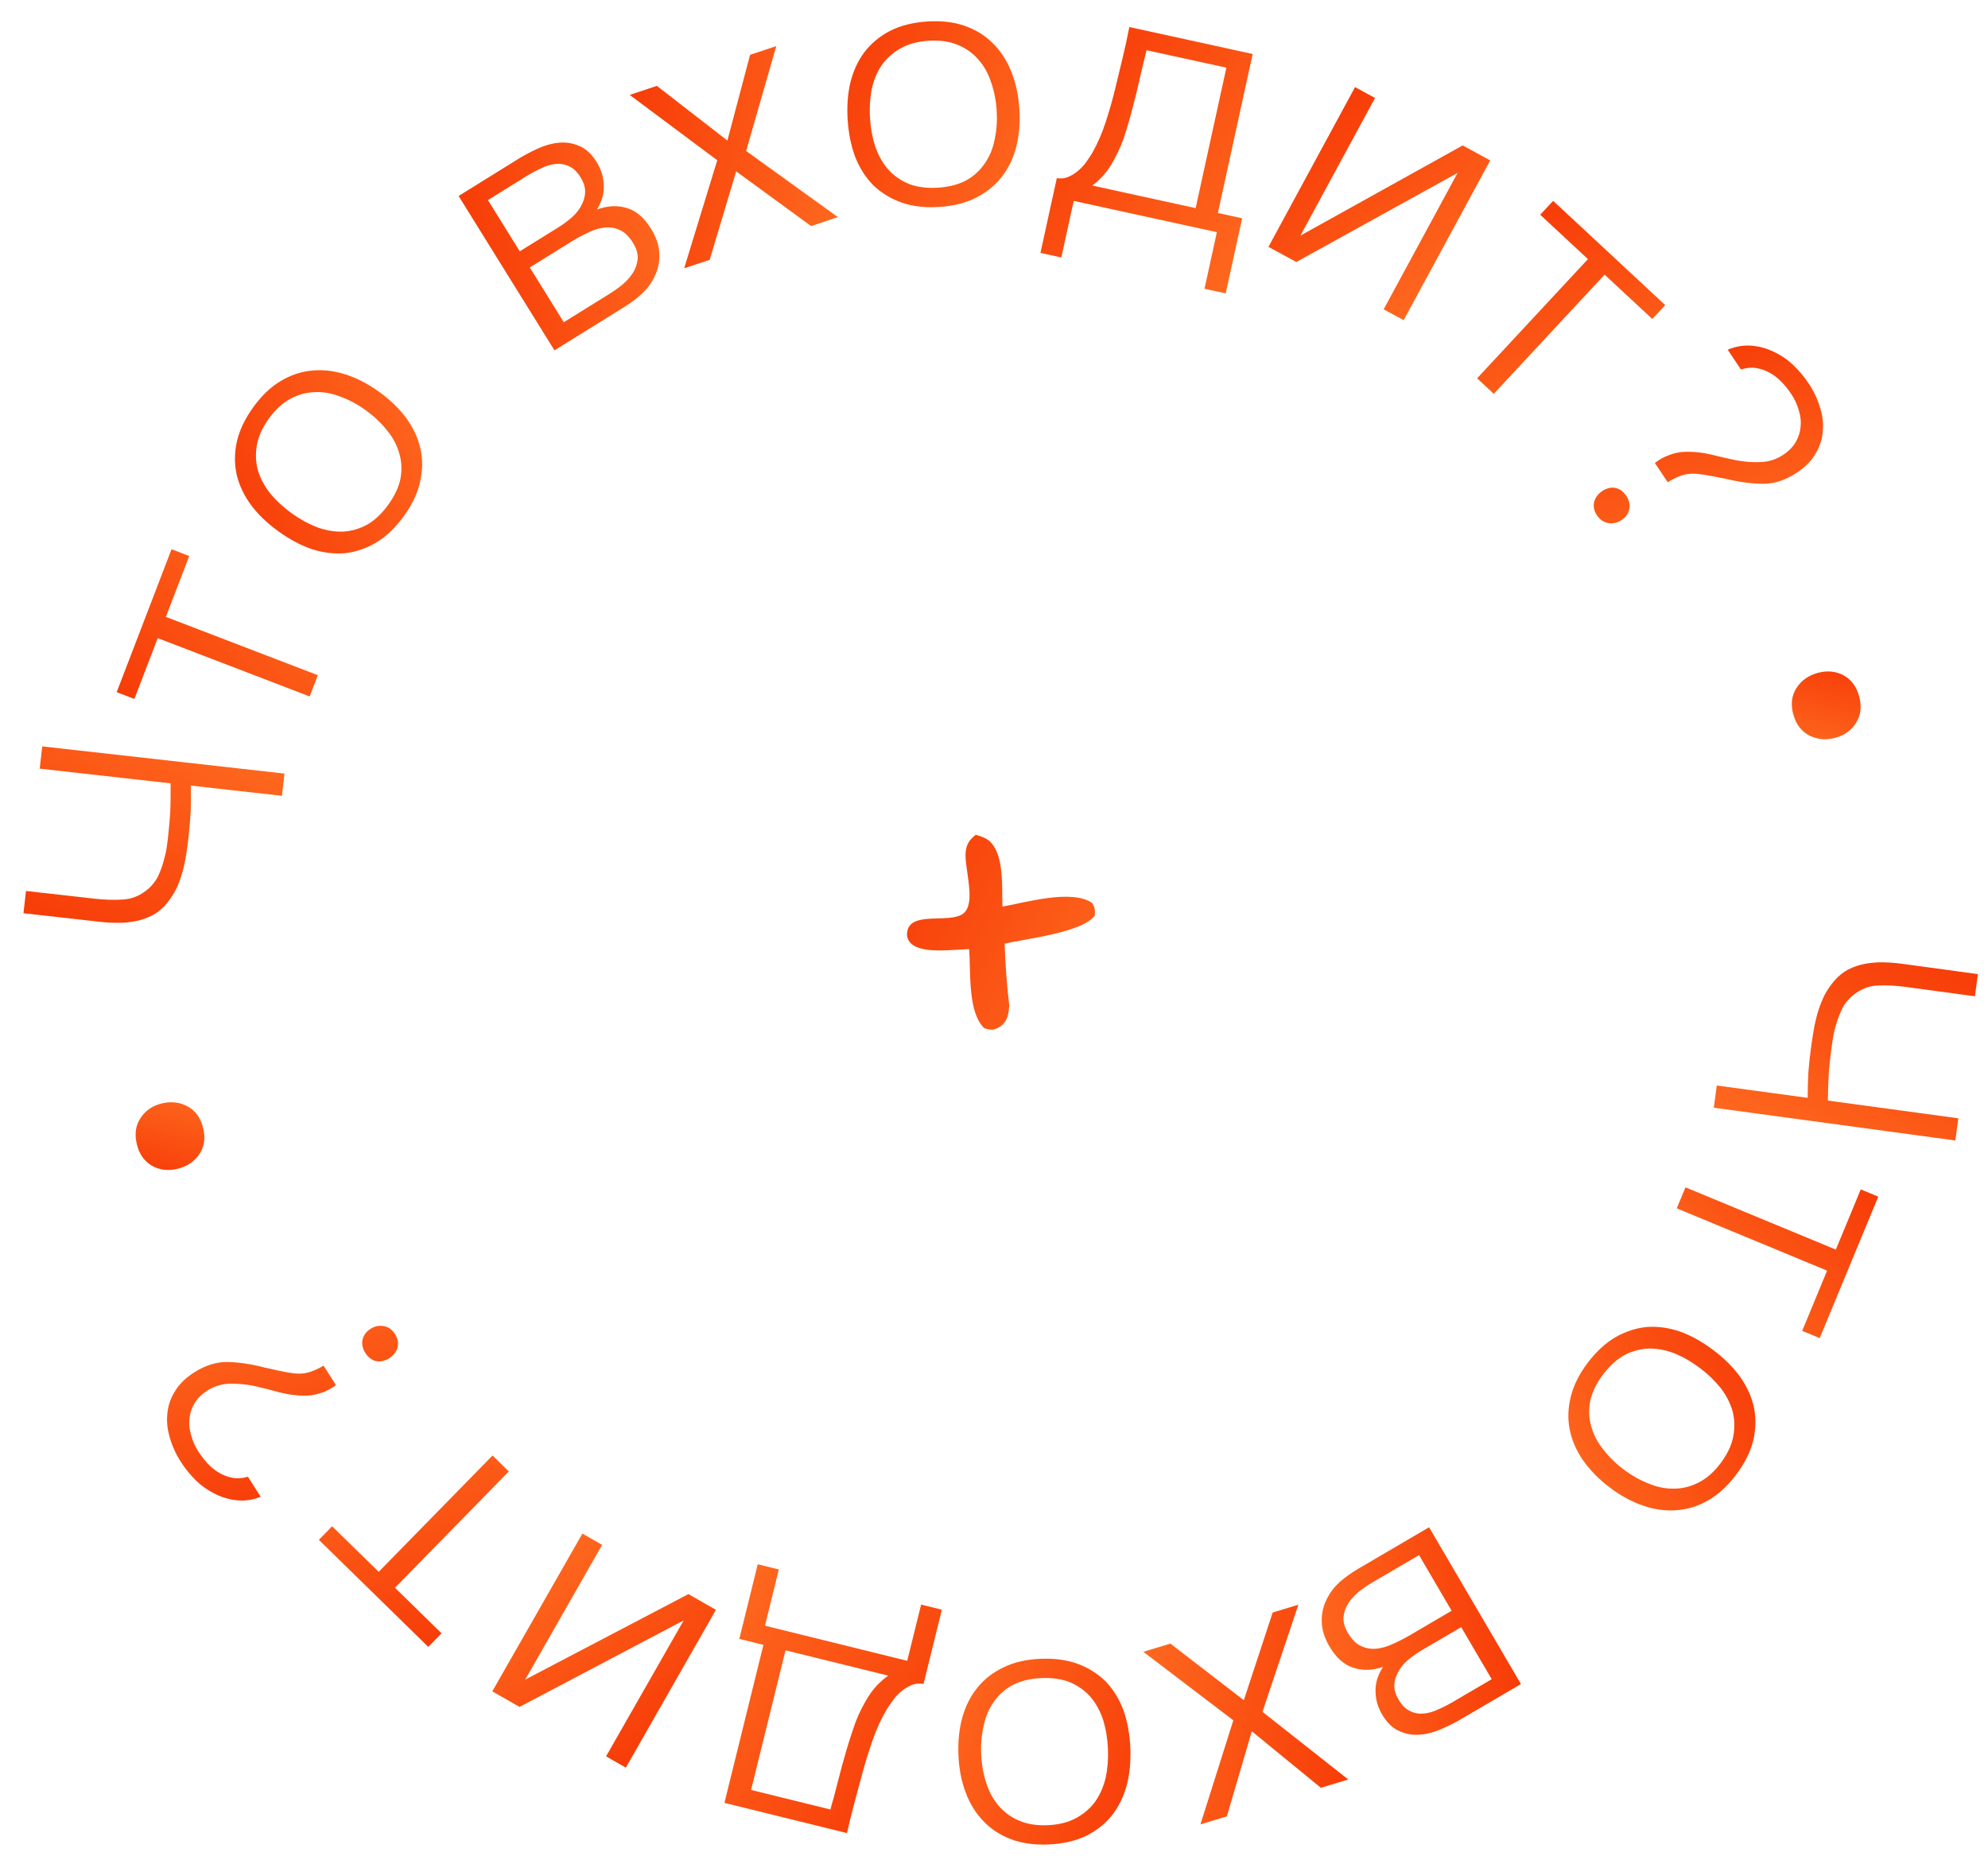 <?xml version="1.0" encoding="UTF-8"?> <svg xmlns="http://www.w3.org/2000/svg" width="62" height="58" viewBox="0 0 62 58" fill="none"><path d="M57.125 32.636C57.085 32.934 57.054 33.212 57.034 33.47C57.02 33.736 57.01 34.02 57.005 34.323L61.075 34.876L60.981 35.568L53.448 34.546L53.542 33.853L56.376 34.238C56.377 33.963 56.385 33.697 56.398 33.438C56.418 33.18 56.447 32.916 56.484 32.646C56.508 32.469 56.536 32.288 56.568 32.104C56.6 31.921 56.643 31.738 56.696 31.558C56.749 31.384 56.816 31.212 56.897 31.042C56.984 30.88 57.087 30.728 57.208 30.585C57.337 30.436 57.483 30.319 57.647 30.232C57.818 30.147 57.995 30.088 58.181 30.055C58.366 30.022 58.553 30.008 58.74 30.012C58.935 30.016 59.125 30.031 59.309 30.056L61.685 30.379L61.592 31.071L59.428 30.778C59.13 30.737 58.839 30.723 58.555 30.735C58.271 30.747 58.007 30.856 57.762 31.062C57.655 31.156 57.565 31.263 57.491 31.383C57.423 31.511 57.365 31.645 57.317 31.783C57.268 31.928 57.227 32.071 57.194 32.211C57.166 32.359 57.144 32.501 57.125 32.636Z" fill="url(#paint0_linear_60_38)"></path><path d="M56.751 41.731L56.205 41.505L56.982 39.627L52.293 37.684L52.565 37.029L57.254 38.971L58.032 37.093L58.578 37.32L56.751 41.731Z" fill="url(#paint1_linear_60_38)"></path><path d="M54.142 45.995C53.873 46.35 53.583 46.616 53.27 46.792C52.952 46.975 52.623 47.077 52.283 47.098C51.939 47.126 51.59 47.077 51.234 46.953C50.885 46.832 50.542 46.645 50.204 46.39C49.867 46.135 49.59 45.853 49.373 45.546C49.162 45.242 49.022 44.921 48.955 44.583C48.889 44.254 48.9 43.912 48.989 43.557C49.073 43.208 49.249 42.855 49.517 42.501C49.785 42.146 50.078 41.878 50.395 41.695C50.709 41.519 51.035 41.414 51.373 41.383C51.713 41.361 52.058 41.41 52.407 41.531C52.758 41.661 53.102 41.854 53.439 42.109C53.777 42.364 54.053 42.64 54.269 42.938C54.486 43.245 54.63 43.565 54.702 43.898C54.769 44.237 54.761 44.581 54.677 44.931C54.588 45.286 54.41 45.641 54.142 45.995ZM49.998 42.864C49.79 43.138 49.657 43.41 49.597 43.68C49.543 43.953 49.551 44.216 49.622 44.467C49.688 44.724 49.812 44.965 49.991 45.191C50.167 45.422 50.38 45.633 50.632 45.823C50.884 46.014 51.145 46.161 51.416 46.267C51.682 46.379 51.948 46.431 52.213 46.425C52.474 46.425 52.729 46.361 52.977 46.234C53.226 46.108 53.454 45.907 53.661 45.632C53.868 45.358 53.999 45.084 54.053 44.81C54.107 44.536 54.101 44.271 54.035 44.014C53.964 43.763 53.841 43.522 53.665 43.29C53.485 43.064 53.27 42.856 53.018 42.666C52.766 42.476 52.507 42.325 52.241 42.214C51.971 42.108 51.705 42.056 51.444 42.056C51.178 42.062 50.922 42.129 50.673 42.255C50.43 42.387 50.205 42.589 49.998 42.864Z" fill="url(#paint2_linear_60_38)"></path><path d="M47.434 52.52L45.559 53.618C45.374 53.727 45.172 53.828 44.953 53.923C44.728 54.022 44.509 54.08 44.295 54.097C44.074 54.118 43.863 54.084 43.661 53.995C43.457 53.915 43.277 53.75 43.122 53.5C42.978 53.269 42.904 53.021 42.9 52.758C42.889 52.499 42.967 52.241 43.133 51.986C42.8 52.098 42.488 52.106 42.199 52.009C41.914 51.919 41.668 51.698 41.461 51.345C41.302 51.073 41.221 50.808 41.221 50.551C41.217 50.304 41.272 50.072 41.386 49.856C41.477 49.67 41.608 49.497 41.781 49.338C41.957 49.185 42.147 49.049 42.352 48.929L44.569 47.63L47.434 52.52ZM46.522 52.368L45.571 50.745L44.328 51.473C44.204 51.545 44.066 51.643 43.913 51.766C43.764 51.894 43.655 52.033 43.584 52.183C43.522 52.302 43.488 52.43 43.484 52.565C43.484 52.707 43.529 52.855 43.62 53.009C43.721 53.182 43.84 53.3 43.976 53.362C44.105 53.427 44.245 53.453 44.395 53.44C44.546 53.427 44.696 53.385 44.845 53.313C44.998 53.249 45.146 53.175 45.288 53.091L46.522 52.368ZM44.256 48.499L42.808 49.347C42.666 49.43 42.526 49.525 42.388 49.63C42.254 49.742 42.145 49.86 42.06 49.985C41.973 50.119 41.919 50.262 41.901 50.415C41.885 50.573 41.93 50.742 42.035 50.921C42.159 51.132 42.298 51.27 42.453 51.337C42.603 51.407 42.764 51.434 42.936 51.416C43.108 51.398 43.281 51.346 43.456 51.261C43.627 51.185 43.794 51.1 43.955 51.006L45.272 50.234L44.256 48.499Z" fill="url(#paint3_linear_60_38)"></path><path d="M38.791 53.024L39.691 50.289L40.493 50.045L39.373 53.386L42.048 55.496L41.194 55.755L39.04 53.993L38.262 56.646L37.438 56.896L38.464 53.651L35.657 51.514L36.501 51.258L38.791 53.024Z" fill="url(#paint4_linear_60_38)"></path><path d="M32.7 57.523C32.256 57.542 31.866 57.487 31.53 57.358C31.188 57.229 30.9 57.04 30.667 56.792C30.427 56.544 30.242 56.243 30.112 55.89C29.982 55.544 29.909 55.159 29.891 54.736C29.873 54.314 29.913 53.921 30.013 53.558C30.112 53.202 30.271 52.891 30.49 52.623C30.701 52.363 30.972 52.154 31.303 51.996C31.626 51.839 32.01 51.751 32.454 51.732C32.898 51.714 33.291 51.769 33.634 51.898C33.97 52.027 34.257 52.212 34.497 52.453C34.73 52.701 34.911 52.998 35.041 53.345C35.163 53.698 35.234 54.086 35.252 54.509C35.27 54.931 35.232 55.321 35.14 55.676C35.041 56.039 34.885 56.354 34.674 56.621C34.456 56.889 34.185 57.101 33.862 57.259C33.531 57.416 33.144 57.504 32.7 57.523ZM32.479 52.334C32.136 52.349 31.841 52.419 31.595 52.544C31.349 52.676 31.152 52.85 31.003 53.064C30.848 53.279 30.74 53.527 30.68 53.81C30.613 54.092 30.586 54.391 30.6 54.706C30.613 55.022 30.665 55.317 30.756 55.593C30.839 55.869 30.968 56.108 31.141 56.309C31.308 56.51 31.519 56.666 31.775 56.777C32.031 56.888 32.33 56.936 32.674 56.922C33.018 56.907 33.313 56.834 33.558 56.701C33.804 56.569 34.004 56.395 34.16 56.18C34.309 55.966 34.417 55.718 34.484 55.435C34.544 55.152 34.567 54.854 34.553 54.538C34.54 54.223 34.492 53.928 34.408 53.651C34.318 53.375 34.189 53.137 34.023 52.936C33.849 52.735 33.634 52.579 33.378 52.468C33.123 52.364 32.823 52.319 32.479 52.334Z" fill="url(#paint5_linear_60_38)"></path><path d="M22.593 56.226L23.809 51.298L23.057 51.112L23.632 48.784L24.289 48.946L23.857 50.7L28.294 51.795L28.727 50.041L29.374 50.201L28.802 52.518C28.675 52.494 28.559 52.503 28.453 52.543C28.338 52.589 28.235 52.648 28.143 52.721C28.042 52.8 27.954 52.889 27.878 52.988C27.802 53.087 27.733 53.185 27.673 53.281C27.498 53.57 27.349 53.891 27.224 54.245C27.099 54.605 26.996 54.931 26.917 55.221C26.829 55.547 26.742 55.872 26.654 56.197C26.567 56.523 26.487 56.846 26.415 57.168L22.593 56.226ZM23.424 55.822L25.898 56.432C25.928 56.313 25.962 56.189 26.002 56.059L26.213 55.247C26.244 55.121 26.278 54.997 26.316 54.873C26.4 54.562 26.496 54.25 26.603 53.936C26.701 53.628 26.833 53.332 26.999 53.048C27.105 52.86 27.222 52.697 27.352 52.559C27.48 52.429 27.598 52.328 27.703 52.258L24.498 51.468L23.424 55.822Z" fill="url(#paint6_linear_60_38)"></path><path d="M21.469 49.715L22.328 50.205L19.518 55.127L18.901 54.775L21.322 50.535L16.203 53.233L15.353 52.748L18.163 47.827L18.779 48.179L16.38 52.381L21.469 49.715Z" fill="url(#paint7_linear_60_38)"></path><path d="M9.945 48.022L10.358 47.599L11.811 49.02L15.361 45.392L15.868 45.889L12.318 49.517L13.771 50.938L13.357 51.361L9.945 48.022Z" fill="url(#paint8_linear_60_38)"></path><path d="M10.478 43.198C10.341 43.303 10.188 43.383 10.02 43.439C9.845 43.499 9.673 43.528 9.502 43.527C9.237 43.525 8.973 43.489 8.708 43.42C8.439 43.345 8.176 43.279 7.918 43.221C7.665 43.17 7.413 43.148 7.162 43.154C6.911 43.161 6.68 43.232 6.468 43.366C6.293 43.478 6.16 43.609 6.069 43.761C5.978 43.912 5.925 44.069 5.91 44.232C5.888 44.398 5.905 44.571 5.959 44.749C6.003 44.925 6.076 45.094 6.18 45.258C6.269 45.397 6.368 45.525 6.476 45.643C6.585 45.76 6.707 45.858 6.84 45.934C6.964 46.008 7.103 46.06 7.257 46.089C7.402 46.116 7.56 46.104 7.733 46.054L8.131 46.68C7.886 46.777 7.642 46.813 7.398 46.79C7.153 46.767 6.924 46.7 6.71 46.59C6.489 46.484 6.289 46.344 6.11 46.169C5.927 45.988 5.768 45.792 5.634 45.58C5.48 45.338 5.367 45.087 5.295 44.827C5.217 44.571 5.192 44.319 5.221 44.071C5.244 43.827 5.324 43.598 5.46 43.384C5.592 43.164 5.791 42.969 6.057 42.8C6.414 42.573 6.77 42.465 7.126 42.477C7.472 42.486 7.838 42.541 8.226 42.643C8.374 42.676 8.533 42.711 8.701 42.749C8.859 42.784 9.017 42.811 9.174 42.831C9.356 42.85 9.518 42.837 9.658 42.79C9.798 42.743 9.943 42.677 10.092 42.591L10.478 43.198ZM11.395 42.195C11.306 42.056 11.277 41.917 11.308 41.778C11.339 41.64 11.421 41.528 11.554 41.443C11.687 41.359 11.826 41.33 11.97 41.357C12.115 41.384 12.232 41.467 12.32 41.606C12.409 41.745 12.434 41.886 12.398 42.028C12.357 42.165 12.27 42.275 12.137 42.36C12.004 42.444 11.87 42.474 11.735 42.45C11.597 42.419 11.483 42.334 11.395 42.195Z" fill="url(#paint9_linear_60_38)"></path><path d="M4.268 35.686C4.192 35.373 4.229 35.102 4.38 34.873C4.53 34.638 4.751 34.484 5.043 34.413C5.336 34.342 5.605 34.373 5.851 34.505C6.097 34.637 6.259 34.864 6.337 35.184C6.413 35.498 6.372 35.769 6.214 35.999C6.056 36.23 5.83 36.38 5.538 36.451C5.245 36.522 4.979 36.491 4.74 36.357C4.5 36.216 4.342 35.993 4.268 35.686Z" fill="url(#paint10_linear_60_38)"></path><path d="M5.239 26.119C5.273 25.82 5.297 25.541 5.312 25.283C5.32 25.017 5.323 24.733 5.321 24.43L1.239 23.971L1.317 23.277L8.872 24.125L8.794 24.819L5.951 24.5C5.957 24.775 5.956 25.042 5.948 25.301C5.934 25.559 5.911 25.823 5.881 26.094C5.861 26.272 5.837 26.453 5.809 26.638C5.781 26.822 5.742 27.005 5.693 27.187C5.645 27.362 5.582 27.536 5.505 27.707C5.421 27.871 5.321 28.026 5.204 28.171C5.079 28.323 4.935 28.444 4.774 28.534C4.605 28.623 4.428 28.687 4.244 28.724C4.059 28.761 3.873 28.779 3.685 28.78C3.491 28.78 3.301 28.769 3.115 28.748L0.732 28.481L0.81 27.786L2.98 28.03C3.279 28.063 3.57 28.071 3.854 28.052C4.137 28.034 4.399 27.919 4.639 27.707C4.744 27.611 4.832 27.502 4.903 27.38C4.968 27.25 5.023 27.116 5.067 26.977C5.113 26.83 5.15 26.686 5.181 26.546C5.205 26.397 5.224 26.255 5.239 26.119Z" fill="url(#paint11_linear_60_38)"></path><path d="M5.35 17.129L5.902 17.341L5.173 19.238L9.912 21.057L9.658 21.72L4.919 19.901L4.191 21.798L3.639 21.586L5.35 17.129Z" fill="url(#paint12_linear_60_38)"></path><path d="M7.897 12.701C8.157 12.341 8.442 12.069 8.751 11.885C9.065 11.696 9.391 11.587 9.731 11.557C10.074 11.523 10.425 11.563 10.783 11.68C11.135 11.793 11.482 11.973 11.825 12.22C12.168 12.468 12.451 12.743 12.675 13.046C12.892 13.345 13.039 13.662 13.114 14C13.187 14.327 13.183 14.669 13.102 15.026C13.026 15.377 12.857 15.733 12.597 16.093C12.337 16.454 12.05 16.729 11.736 16.918C11.427 17.101 11.104 17.213 10.766 17.252C10.427 17.281 10.081 17.239 9.729 17.127C9.376 17.004 9.027 16.819 8.684 16.571C8.341 16.324 8.059 16.054 7.837 15.761C7.614 15.458 7.462 15.141 7.383 14.81C7.308 14.473 7.309 14.129 7.386 13.777C7.467 13.42 7.637 13.061 7.897 12.701ZM12.109 15.741C12.31 15.462 12.438 15.187 12.492 14.917C12.54 14.642 12.525 14.38 12.449 14.13C12.377 13.875 12.249 13.636 12.064 13.414C11.883 13.187 11.665 12.981 11.41 12.796C11.154 12.611 10.889 12.469 10.617 12.37C10.348 12.264 10.081 12.217 9.816 12.229C9.555 12.236 9.302 12.305 9.056 12.437C8.811 12.569 8.587 12.774 8.386 13.053C8.184 13.332 8.059 13.609 8.011 13.884C7.963 14.159 7.975 14.424 8.047 14.679C8.124 14.929 8.252 15.168 8.433 15.395C8.617 15.617 8.838 15.82 9.093 16.005C9.349 16.189 9.611 16.334 9.88 16.44C10.153 16.54 10.42 16.586 10.681 16.58C10.946 16.568 11.201 16.496 11.447 16.364C11.687 16.228 11.907 16.02 12.109 15.741Z" fill="url(#paint13_linear_60_38)"></path><path d="M14.303 6.112L16.148 4.966C16.331 4.852 16.53 4.745 16.746 4.645C16.969 4.541 17.186 4.477 17.4 4.454C17.62 4.428 17.832 4.456 18.036 4.54C18.242 4.615 18.426 4.775 18.587 5.021C18.737 5.248 18.818 5.494 18.829 5.757C18.847 6.016 18.776 6.275 18.616 6.535C18.946 6.414 19.257 6.398 19.549 6.487C19.836 6.57 20.088 6.785 20.303 7.132C20.47 7.4 20.557 7.663 20.564 7.92C20.574 8.167 20.525 8.4 20.416 8.619C20.331 8.807 20.204 8.983 20.035 9.147C19.863 9.304 19.677 9.446 19.476 9.57L17.292 10.926L14.303 6.112ZM15.218 6.24L16.21 7.838L17.435 7.078C17.556 7.003 17.692 6.902 17.841 6.775C17.987 6.643 18.093 6.501 18.159 6.35C18.219 6.228 18.249 6.1 18.249 5.965C18.246 5.823 18.197 5.677 18.103 5.524C17.997 5.354 17.875 5.239 17.738 5.181C17.606 5.119 17.466 5.097 17.316 5.114C17.166 5.131 17.018 5.177 16.87 5.252C16.719 5.32 16.573 5.398 16.433 5.485L15.218 6.24ZM17.583 10.049L19.008 9.164C19.148 9.077 19.286 8.979 19.421 8.87C19.552 8.755 19.658 8.634 19.74 8.508C19.824 8.371 19.873 8.227 19.888 8.074C19.899 7.915 19.85 7.747 19.74 7.571C19.612 7.364 19.469 7.229 19.312 7.166C19.161 7.099 18.999 7.077 18.827 7.1C18.656 7.122 18.484 7.178 18.312 7.268C18.142 7.348 17.978 7.437 17.82 7.535L16.522 8.341L17.583 10.049Z" fill="url(#paint14_linear_60_38)"></path><path d="M22.96 5.345L22.133 8.103L21.337 8.367L22.369 4.998L19.639 2.96L20.486 2.678L22.685 4.383L23.393 1.71L24.21 1.438L23.27 4.709L26.132 6.771L25.296 7.05L22.96 5.345Z" fill="url(#paint15_linear_60_38)"></path><path d="M28.918 0.67C29.361 0.641 29.753 0.687 30.091 0.808C30.437 0.929 30.729 1.111 30.967 1.354C31.213 1.597 31.405 1.893 31.543 2.243C31.681 2.586 31.763 2.969 31.791 3.391C31.819 3.813 31.787 4.207 31.696 4.572C31.605 4.93 31.453 5.245 31.241 5.518C31.035 5.783 30.77 5.998 30.443 6.163C30.123 6.328 29.741 6.425 29.298 6.454C28.854 6.483 28.46 6.437 28.114 6.316C27.776 6.194 27.484 6.016 27.238 5.781C27 5.538 26.812 5.245 26.674 4.902C26.543 4.551 26.464 4.165 26.436 3.743C26.409 3.321 26.437 2.931 26.521 2.573C26.612 2.208 26.76 1.889 26.965 1.617C27.177 1.345 27.443 1.126 27.762 0.961C28.089 0.796 28.474 0.699 28.918 0.67ZM29.258 5.853C29.602 5.83 29.895 5.753 30.138 5.623C30.38 5.485 30.573 5.307 30.717 5.089C30.868 4.871 30.97 4.62 31.023 4.336C31.084 4.052 31.103 3.752 31.083 3.438C31.062 3.123 31.003 2.828 30.906 2.555C30.816 2.28 30.682 2.045 30.504 1.848C30.333 1.651 30.118 1.5 29.86 1.395C29.602 1.29 29.301 1.248 28.957 1.271C28.614 1.293 28.321 1.374 28.079 1.512C27.836 1.65 27.64 1.828 27.489 2.046C27.345 2.264 27.243 2.515 27.183 2.799C27.13 3.083 27.113 3.382 27.134 3.697C27.154 4.012 27.21 4.306 27.3 4.58C27.397 4.854 27.531 5.09 27.702 5.287C27.88 5.484 28.098 5.634 28.357 5.74C28.614 5.838 28.915 5.875 29.258 5.853Z" fill="url(#paint16_linear_60_38)"></path><path d="M39.067 1.684L37.983 6.642L38.739 6.808L38.227 9.15L37.565 9.006L37.951 7.241L33.486 6.265L33.1 8.03L32.449 7.887L32.959 5.555C33.086 5.576 33.203 5.564 33.307 5.521C33.421 5.473 33.522 5.41 33.612 5.335C33.711 5.253 33.797 5.162 33.87 5.061C33.944 4.96 34.01 4.86 34.068 4.763C34.234 4.469 34.375 4.144 34.49 3.787C34.606 3.424 34.7 3.096 34.771 2.803C34.85 2.475 34.929 2.148 35.008 1.82C35.087 1.492 35.158 1.167 35.221 0.843L39.067 1.684ZM38.247 2.11L35.757 1.566C35.731 1.685 35.7 1.81 35.664 1.942L35.474 2.759C35.447 2.885 35.416 3.01 35.381 3.135C35.305 3.448 35.218 3.763 35.12 4.079C35.03 4.39 34.906 4.689 34.747 4.977C34.647 5.168 34.533 5.334 34.407 5.475C34.282 5.61 34.168 5.713 34.064 5.786L37.289 6.491L38.247 2.11Z" fill="url(#paint17_linear_60_38)"></path><path d="M40.429 8.171L39.559 7.699L42.26 2.717L42.884 3.055L40.557 7.347L45.616 4.536L46.476 5.003L43.776 9.985L43.152 9.647L45.458 5.392L40.429 8.171Z" fill="url(#paint18_linear_60_38)"></path><path d="M51.934 9.515L51.531 9.949L50.043 8.565L46.587 12.282L46.067 11.798L49.523 8.081L48.035 6.697L48.438 6.264L51.934 9.515Z" fill="url(#paint19_linear_60_38)"></path><path d="M51.611 14.439C51.746 14.331 51.897 14.248 52.064 14.188C52.237 14.124 52.409 14.091 52.58 14.089C52.845 14.085 53.11 14.114 53.377 14.178C53.647 14.247 53.912 14.308 54.17 14.359C54.425 14.405 54.677 14.422 54.928 14.41C55.178 14.398 55.408 14.322 55.617 14.182C55.789 14.067 55.92 13.933 56.007 13.78C56.094 13.626 56.144 13.468 56.156 13.305C56.174 13.138 56.154 12.966 56.096 12.789C56.048 12.614 55.97 12.446 55.863 12.286C55.771 12.148 55.67 12.022 55.558 11.907C55.447 11.792 55.324 11.697 55.188 11.624C55.063 11.552 54.923 11.504 54.768 11.478C54.623 11.454 54.465 11.469 54.294 11.523L53.882 10.906C54.124 10.804 54.368 10.762 54.612 10.78C54.857 10.798 55.087 10.859 55.304 10.965C55.527 11.066 55.73 11.202 55.913 11.373C56.1 11.55 56.263 11.742 56.402 11.951C56.562 12.19 56.68 12.438 56.758 12.697C56.842 12.951 56.871 13.202 56.848 13.451C56.83 13.696 56.756 13.926 56.625 14.143C56.498 14.366 56.303 14.565 56.04 14.74C55.689 14.975 55.335 15.09 54.979 15.087C54.633 15.085 54.265 15.037 53.875 14.944C53.726 14.915 53.567 14.883 53.398 14.849C53.239 14.817 53.081 14.794 52.924 14.778C52.741 14.762 52.58 14.779 52.441 14.829C52.301 14.879 52.158 14.948 52.011 15.038L51.611 14.439ZM50.717 15.462C50.809 15.599 50.841 15.738 50.813 15.877C50.785 16.016 50.706 16.129 50.574 16.217C50.443 16.305 50.305 16.336 50.16 16.313C50.015 16.289 49.896 16.208 49.805 16.071C49.713 15.934 49.684 15.794 49.718 15.651C49.756 15.514 49.84 15.401 49.971 15.314C50.102 15.226 50.236 15.193 50.371 15.215C50.51 15.243 50.626 15.325 50.717 15.462Z" fill="url(#paint20_linear_60_38)"></path><path d="M57.982 21.716C58.066 22.028 58.036 22.299 57.891 22.532C57.748 22.771 57.531 22.93 57.24 23.009C56.95 23.088 56.68 23.064 56.43 22.939C56.181 22.813 56.013 22.591 55.927 22.273C55.842 21.962 55.876 21.689 56.028 21.455C56.18 21.22 56.401 21.064 56.692 20.985C56.982 20.906 57.249 20.931 57.492 21.058C57.736 21.192 57.899 21.412 57.982 21.716Z" fill="url(#paint21_linear_60_38)"></path><path d="M30.431 26.034C30.578 26.08 30.741 26.124 30.858 26.23C31.328 26.655 31.243 27.682 31.263 28.274C31.986 28.147 33.418 27.722 34.061 28.159C34.152 28.323 34.151 28.358 34.147 28.548C33.771 29.084 31.983 29.277 31.331 29.429C31.354 30.08 31.399 30.719 31.477 31.366C31.465 31.469 31.457 31.583 31.428 31.682C31.375 31.86 31.29 31.965 31.127 32.053C30.964 32.141 30.863 32.117 30.697 32.066C30.172 31.566 30.281 30.291 30.224 29.599C29.763 29.613 28.865 29.738 28.48 29.478C28.352 29.392 28.276 29.26 28.288 29.103C28.345 28.378 29.603 28.825 30.041 28.491C30.461 28.168 30.068 27.052 30.116 26.583C30.144 26.315 30.226 26.202 30.431 26.034Z" fill="url(#paint22_linear_60_38)"></path><defs><linearGradient id="paint0_linear_60_38" x1="62.076" y1="30.587" x2="58.376" y2="37.475" gradientUnits="userSpaceOnUse"><stop stop-color="#F73C08"></stop><stop offset="1" stop-color="#FE691F"></stop></linearGradient><linearGradient id="paint1_linear_60_38" x1="58.81" y1="37.567" x2="53.741" y2="42.28" gradientUnits="userSpaceOnUse"><stop stop-color="#F73C08"></stop><stop offset="1" stop-color="#FE691F"></stop></linearGradient><linearGradient id="paint2_linear_60_38" x1="55.913" y1="44.175" x2="49.057" y2="47.553" gradientUnits="userSpaceOnUse"><stop stop-color="#F73C08"></stop><stop offset="1" stop-color="#FE691F"></stop></linearGradient><linearGradient id="paint3_linear_60_38" x1="47.474" y1="52.854" x2="40.86" y2="53.638" gradientUnits="userSpaceOnUse"><stop stop-color="#F73C08"></stop><stop offset="1" stop-color="#FE691F"></stop></linearGradient><linearGradient id="paint4_linear_60_38" x1="42.089" y1="55.807" x2="34.926" y2="54.679" gradientUnits="userSpaceOnUse"><stop stop-color="#F73C08"></stop><stop offset="1" stop-color="#FE691F"></stop></linearGradient><linearGradient id="paint5_linear_60_38" x1="35.231" y1="57.732" x2="28.264" y2="54.592" gradientUnits="userSpaceOnUse"><stop stop-color="#F73C08"></stop><stop offset="1" stop-color="#FE691F"></stop></linearGradient><linearGradient id="paint6_linear_60_38" x1="27.318" y1="57.811" x2="20.41" y2="52.584" gradientUnits="userSpaceOnUse"><stop stop-color="#F73C08"></stop><stop offset="1" stop-color="#FE691F"></stop></linearGradient><linearGradient id="paint7_linear_60_38" x1="19.242" y1="55.325" x2="15.2" y2="49.676" gradientUnits="userSpaceOnUse"><stop stop-color="#F73C08"></stop><stop offset="1" stop-color="#FE691F"></stop></linearGradient><linearGradient id="paint8_linear_60_38" x1="13.041" y1="51.483" x2="10.557" y2="45.024" gradientUnits="userSpaceOnUse"><stop stop-color="#F73C08"></stop><stop offset="1" stop-color="#FE691F"></stop></linearGradient><linearGradient id="paint9_linear_60_38" x1="6.425" y1="47.613" x2="4.646" y2="41.167" gradientUnits="userSpaceOnUse"><stop stop-color="#F73C08"></stop><stop offset="1" stop-color="#FE691F"></stop></linearGradient><linearGradient id="paint10_linear_60_38" x1="4.386" y1="36.667" x2="5.125" y2="33.814" gradientUnits="userSpaceOnUse"><stop stop-color="#F73C08"></stop><stop offset="1" stop-color="#FE691F"></stop></linearGradient><linearGradient id="paint11_linear_60_38" x1="0.337" y1="28.282" x2="3.877" y2="21.31" gradientUnits="userSpaceOnUse"><stop stop-color="#F73C08"></stop><stop offset="1" stop-color="#FE691F"></stop></linearGradient><linearGradient id="paint12_linear_60_38" x1="3.4" y1="21.345" x2="8.344" y2="16.501" gradientUnits="userSpaceOnUse"><stop stop-color="#F73C08"></stop><stop offset="1" stop-color="#FE691F"></stop></linearGradient><linearGradient id="paint13_linear_60_38" x1="6.166" y1="14.559" x2="12.946" y2="11.033" gradientUnits="userSpaceOnUse"><stop stop-color="#F73C08"></stop><stop offset="1" stop-color="#FE691F"></stop></linearGradient><linearGradient id="paint14_linear_60_38" x1="14.253" y1="5.778" x2="20.845" y2="4.825" gradientUnits="userSpaceOnUse"><stop stop-color="#F73C08"></stop><stop offset="1" stop-color="#FE691F"></stop></linearGradient><linearGradient id="paint15_linear_60_38" x1="19.59" y1="2.65" x2="26.78" y2="3.588" gradientUnits="userSpaceOnUse"><stop stop-color="#F73C08"></stop><stop offset="1" stop-color="#FE691F"></stop></linearGradient><linearGradient id="paint16_linear_60_38" x1="26.383" y1="0.52" x2="33.421" y2="3.498" gradientUnits="userSpaceOnUse"><stop stop-color="#F73C08"></stop><stop offset="1" stop-color="#FE691F"></stop></linearGradient><linearGradient id="paint17_linear_60_38" x1="34.302" y1="0.225" x2="41.346" y2="5.266" gradientUnits="userSpaceOnUse"><stop stop-color="#F73C08"></stop><stop offset="1" stop-color="#FE691F"></stop></linearGradient><linearGradient id="paint18_linear_60_38" x1="42.531" y1="2.512" x2="46.697" y2="8.071" gradientUnits="userSpaceOnUse"><stop stop-color="#F73C08"></stop><stop offset="1" stop-color="#FE691F"></stop></linearGradient><linearGradient id="paint19_linear_60_38" x1="48.751" y1="6.133" x2="51.398" y2="12.528" gradientUnits="userSpaceOnUse"><stop stop-color="#F73C08"></stop><stop offset="1" stop-color="#FE691F"></stop></linearGradient><linearGradient id="paint20_linear_60_38" x1="55.567" y1="9.936" x2="57.487" y2="16.341" gradientUnits="userSpaceOnUse"><stop stop-color="#F73C08"></stop><stop offset="1" stop-color="#FE691F"></stop></linearGradient><linearGradient id="paint21_linear_60_38" x1="57.837" y1="20.738" x2="57.175" y2="23.611" gradientUnits="userSpaceOnUse"><stop stop-color="#F73C08"></stop><stop offset="1" stop-color="#FE691F"></stop></linearGradient><linearGradient id="paint22_linear_60_38" x1="28.459" y1="25.703" x2="35.791" y2="29.544" gradientUnits="userSpaceOnUse"><stop stop-color="#F73C08"></stop><stop offset="1" stop-color="#FE691F"></stop></linearGradient></defs></svg> 